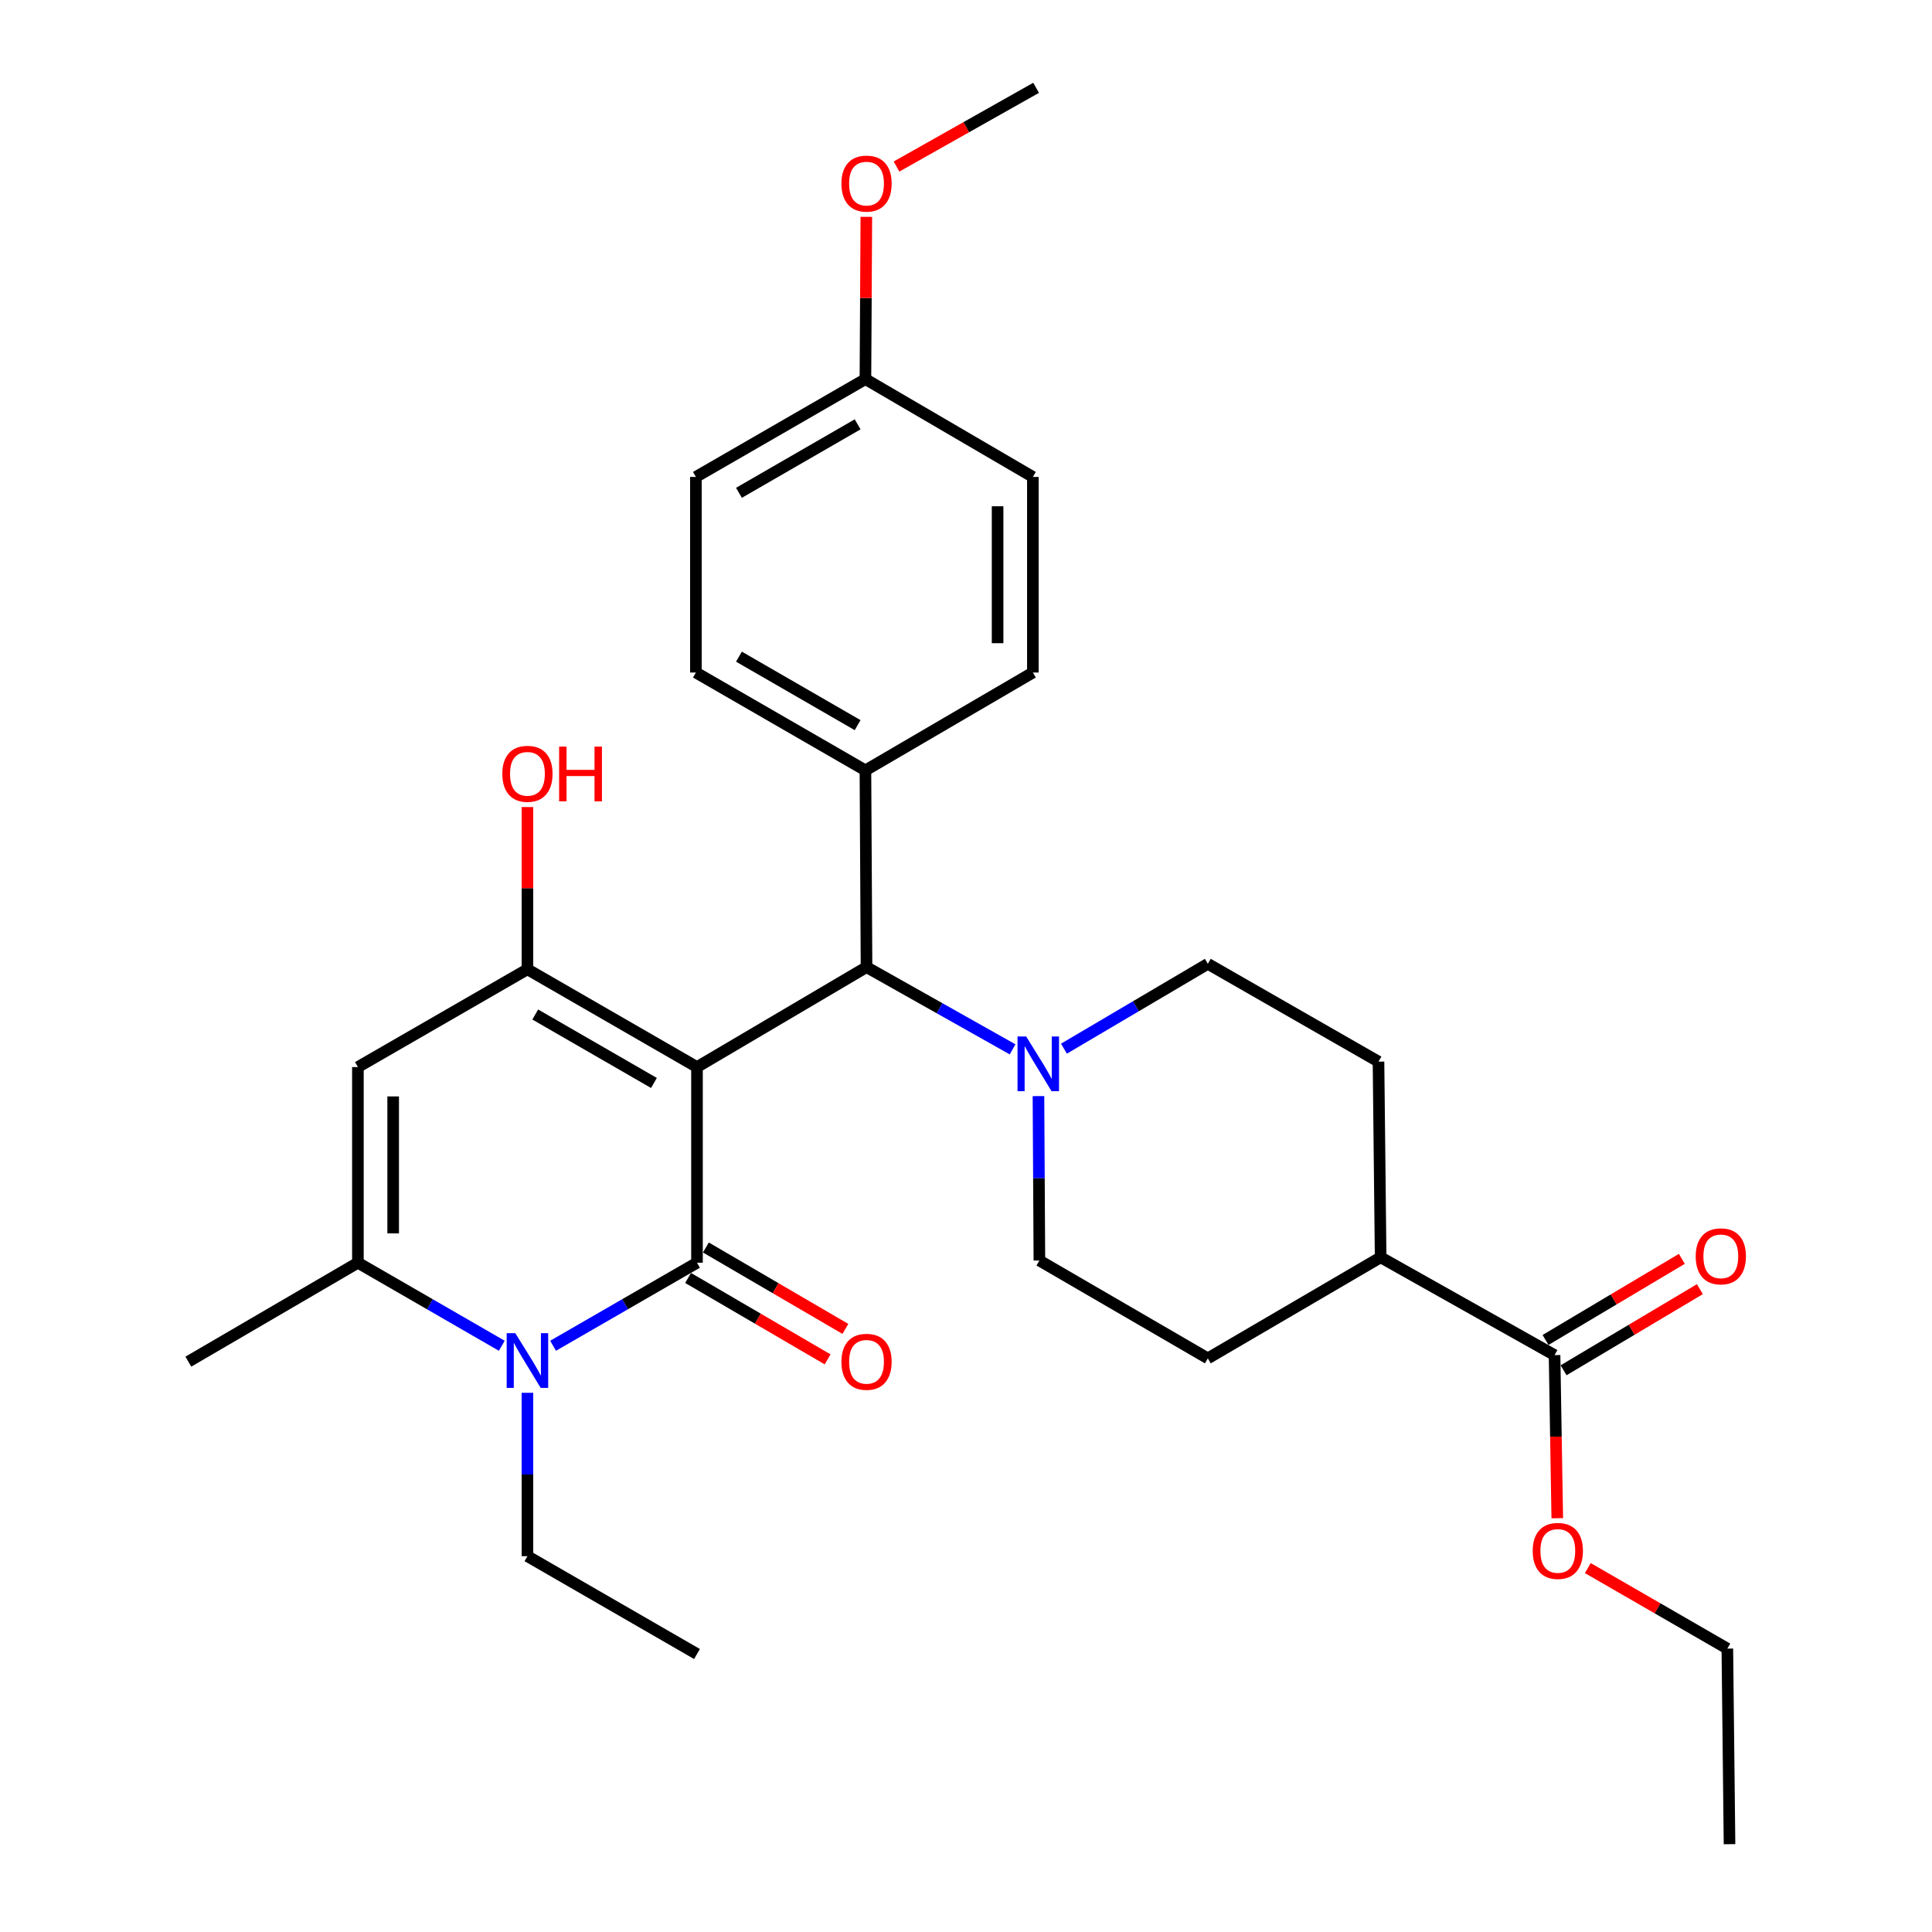<?xml version='1.0' encoding='iso-8859-1'?>
<svg version='1.1' baseProfile='full'
              xmlns='http://www.w3.org/2000/svg'
                      xmlns:rdkit='http://www.rdkit.org/xml'
                      xmlns:xlink='http://www.w3.org/1999/xlink'
                  xml:space='preserve'
width='1000px' height='1000px' viewBox='0 0 1000 1000'>
<!-- END OF HEADER -->
<rect style='opacity:1.0;fill:#FFFFFF;stroke:none' width='1000' height='1000' x='0' y='0'> </rect>
<path class='bond-0' d='M 360.761,552.314 L 360.761,653.584' style='fill:none;fill-rule:evenodd;stroke:#000000;stroke-width:6px;stroke-linecap:butt;stroke-linejoin:miter;stroke-opacity:1' />
<path class='bond-1' d='M 360.761,552.314 L 273,501.704' style='fill:none;fill-rule:evenodd;stroke:#000000;stroke-width:6px;stroke-linecap:butt;stroke-linejoin:miter;stroke-opacity:1' />
<path class='bond-1' d='M 338.477,560.537 L 277.044,525.11' style='fill:none;fill-rule:evenodd;stroke:#000000;stroke-width:6px;stroke-linecap:butt;stroke-linejoin:miter;stroke-opacity:1' />
<path class='bond-5' d='M 360.761,552.314 L 448.512,500.578' style='fill:none;fill-rule:evenodd;stroke:#000000;stroke-width:6px;stroke-linecap:butt;stroke-linejoin:miter;stroke-opacity:1' />
<path class='bond-2' d='M 360.761,653.584 L 323.517,675.075' style='fill:none;fill-rule:evenodd;stroke:#000000;stroke-width:6px;stroke-linecap:butt;stroke-linejoin:miter;stroke-opacity:1' />
<path class='bond-2' d='M 323.517,675.075 L 286.273,696.566' style='fill:none;fill-rule:evenodd;stroke:#0000FF;stroke-width:6px;stroke-linecap:butt;stroke-linejoin:miter;stroke-opacity:1' />
<path class='bond-8' d='M 356.16,661.468 L 392.266,682.538' style='fill:none;fill-rule:evenodd;stroke:#000000;stroke-width:6px;stroke-linecap:butt;stroke-linejoin:miter;stroke-opacity:1' />
<path class='bond-8' d='M 392.266,682.538 L 428.371,703.608' style='fill:none;fill-rule:evenodd;stroke:#FF0000;stroke-width:6px;stroke-linecap:butt;stroke-linejoin:miter;stroke-opacity:1' />
<path class='bond-8' d='M 365.362,645.7 L 401.467,666.77' style='fill:none;fill-rule:evenodd;stroke:#000000;stroke-width:6px;stroke-linecap:butt;stroke-linejoin:miter;stroke-opacity:1' />
<path class='bond-8' d='M 401.467,666.77 L 437.572,687.84' style='fill:none;fill-rule:evenodd;stroke:#FF0000;stroke-width:6px;stroke-linecap:butt;stroke-linejoin:miter;stroke-opacity:1' />
<path class='bond-3' d='M 273,501.704 L 185.249,552.314' style='fill:none;fill-rule:evenodd;stroke:#000000;stroke-width:6px;stroke-linecap:butt;stroke-linejoin:miter;stroke-opacity:1' />
<path class='bond-14' d='M 273,501.704 L 273,459.72' style='fill:none;fill-rule:evenodd;stroke:#000000;stroke-width:6px;stroke-linecap:butt;stroke-linejoin:miter;stroke-opacity:1' />
<path class='bond-14' d='M 273,459.72 L 273,417.735' style='fill:none;fill-rule:evenodd;stroke:#FF0000;stroke-width:6px;stroke-linecap:butt;stroke-linejoin:miter;stroke-opacity:1' />
<path class='bond-19' d='M 273,720.916 L 273,763.195' style='fill:none;fill-rule:evenodd;stroke:#0000FF;stroke-width:6px;stroke-linecap:butt;stroke-linejoin:miter;stroke-opacity:1' />
<path class='bond-19' d='M 273,763.195 L 273,805.475' style='fill:none;fill-rule:evenodd;stroke:#000000;stroke-width:6px;stroke-linecap:butt;stroke-linejoin:miter;stroke-opacity:1' />
<path class='bond-30' d='M 259.727,696.565 L 222.488,675.074' style='fill:none;fill-rule:evenodd;stroke:#0000FF;stroke-width:6px;stroke-linecap:butt;stroke-linejoin:miter;stroke-opacity:1' />
<path class='bond-30' d='M 222.488,675.074 L 185.249,653.584' style='fill:none;fill-rule:evenodd;stroke:#000000;stroke-width:6px;stroke-linecap:butt;stroke-linejoin:miter;stroke-opacity:1' />
<path class='bond-4' d='M 185.249,552.314 L 185.249,653.584' style='fill:none;fill-rule:evenodd;stroke:#000000;stroke-width:6px;stroke-linecap:butt;stroke-linejoin:miter;stroke-opacity:1' />
<path class='bond-4' d='M 203.505,567.504 L 203.505,638.394' style='fill:none;fill-rule:evenodd;stroke:#000000;stroke-width:6px;stroke-linecap:butt;stroke-linejoin:miter;stroke-opacity:1' />
<path class='bond-24' d='M 185.249,653.584 L 97.488,704.792' style='fill:none;fill-rule:evenodd;stroke:#000000;stroke-width:6px;stroke-linecap:butt;stroke-linejoin:miter;stroke-opacity:1' />
<path class='bond-6' d='M 448.512,500.578 L 486.315,521.863' style='fill:none;fill-rule:evenodd;stroke:#000000;stroke-width:6px;stroke-linecap:butt;stroke-linejoin:miter;stroke-opacity:1' />
<path class='bond-6' d='M 486.315,521.863 L 524.118,543.147' style='fill:none;fill-rule:evenodd;stroke:#0000FF;stroke-width:6px;stroke-linecap:butt;stroke-linejoin:miter;stroke-opacity:1' />
<path class='bond-9' d='M 448.512,500.578 L 447.944,398.74' style='fill:none;fill-rule:evenodd;stroke:#000000;stroke-width:6px;stroke-linecap:butt;stroke-linejoin:miter;stroke-opacity:1' />
<path class='bond-11' d='M 537.503,567.336 L 537.745,609.892' style='fill:none;fill-rule:evenodd;stroke:#0000FF;stroke-width:6px;stroke-linecap:butt;stroke-linejoin:miter;stroke-opacity:1' />
<path class='bond-11' d='M 537.745,609.892 L 537.987,652.448' style='fill:none;fill-rule:evenodd;stroke:#000000;stroke-width:6px;stroke-linecap:butt;stroke-linejoin:miter;stroke-opacity:1' />
<path class='bond-12' d='M 550.696,542.794 L 587.933,520.834' style='fill:none;fill-rule:evenodd;stroke:#0000FF;stroke-width:6px;stroke-linecap:butt;stroke-linejoin:miter;stroke-opacity:1' />
<path class='bond-12' d='M 587.933,520.834 L 625.169,498.874' style='fill:none;fill-rule:evenodd;stroke:#000000;stroke-width:6px;stroke-linecap:butt;stroke-linejoin:miter;stroke-opacity:1' />
<path class='bond-7' d='M 804.637,701.405 L 714.614,650.785' style='fill:none;fill-rule:evenodd;stroke:#000000;stroke-width:6px;stroke-linecap:butt;stroke-linejoin:miter;stroke-opacity:1' />
<path class='bond-13' d='M 809.304,709.249 L 844.581,688.258' style='fill:none;fill-rule:evenodd;stroke:#000000;stroke-width:6px;stroke-linecap:butt;stroke-linejoin:miter;stroke-opacity:1' />
<path class='bond-13' d='M 844.581,688.258 L 879.858,667.266' style='fill:none;fill-rule:evenodd;stroke:#FF0000;stroke-width:6px;stroke-linecap:butt;stroke-linejoin:miter;stroke-opacity:1' />
<path class='bond-13' d='M 799.969,693.561 L 835.246,672.569' style='fill:none;fill-rule:evenodd;stroke:#000000;stroke-width:6px;stroke-linecap:butt;stroke-linejoin:miter;stroke-opacity:1' />
<path class='bond-13' d='M 835.246,672.569 L 870.522,651.578' style='fill:none;fill-rule:evenodd;stroke:#FF0000;stroke-width:6px;stroke-linecap:butt;stroke-linejoin:miter;stroke-opacity:1' />
<path class='bond-20' d='M 804.637,701.405 L 805.338,743.614' style='fill:none;fill-rule:evenodd;stroke:#000000;stroke-width:6px;stroke-linecap:butt;stroke-linejoin:miter;stroke-opacity:1' />
<path class='bond-20' d='M 805.338,743.614 L 806.04,785.823' style='fill:none;fill-rule:evenodd;stroke:#FF0000;stroke-width:6px;stroke-linecap:butt;stroke-linejoin:miter;stroke-opacity:1' />
<path class='bond-17' d='M 447.944,398.74 L 360.193,348.099' style='fill:none;fill-rule:evenodd;stroke:#000000;stroke-width:6px;stroke-linecap:butt;stroke-linejoin:miter;stroke-opacity:1' />
<path class='bond-17' d='M 443.906,375.332 L 382.48,339.884' style='fill:none;fill-rule:evenodd;stroke:#000000;stroke-width:6px;stroke-linecap:butt;stroke-linejoin:miter;stroke-opacity:1' />
<path class='bond-18' d='M 447.944,398.74 L 534.609,348.099' style='fill:none;fill-rule:evenodd;stroke:#000000;stroke-width:6px;stroke-linecap:butt;stroke-linejoin:miter;stroke-opacity:1' />
<path class='bond-10' d='M 714.614,650.785 L 713.508,549.504' style='fill:none;fill-rule:evenodd;stroke:#000000;stroke-width:6px;stroke-linecap:butt;stroke-linejoin:miter;stroke-opacity:1' />
<path class='bond-32' d='M 714.614,650.785 L 625.169,703.089' style='fill:none;fill-rule:evenodd;stroke:#000000;stroke-width:6px;stroke-linecap:butt;stroke-linejoin:miter;stroke-opacity:1' />
<path class='bond-16' d='M 537.987,652.448 L 625.169,703.089' style='fill:none;fill-rule:evenodd;stroke:#000000;stroke-width:6px;stroke-linecap:butt;stroke-linejoin:miter;stroke-opacity:1' />
<path class='bond-15' d='M 625.169,498.874 L 713.508,549.504' style='fill:none;fill-rule:evenodd;stroke:#000000;stroke-width:6px;stroke-linecap:butt;stroke-linejoin:miter;stroke-opacity:1' />
<path class='bond-23' d='M 360.193,348.099 L 360.193,246.859' style='fill:none;fill-rule:evenodd;stroke:#000000;stroke-width:6px;stroke-linecap:butt;stroke-linejoin:miter;stroke-opacity:1' />
<path class='bond-22' d='M 534.609,348.099 L 534.609,246.859' style='fill:none;fill-rule:evenodd;stroke:#000000;stroke-width:6px;stroke-linecap:butt;stroke-linejoin:miter;stroke-opacity:1' />
<path class='bond-22' d='M 516.353,332.913 L 516.353,262.045' style='fill:none;fill-rule:evenodd;stroke:#000000;stroke-width:6px;stroke-linecap:butt;stroke-linejoin:miter;stroke-opacity:1' />
<path class='bond-28' d='M 273,805.475 L 360.761,856.115' style='fill:none;fill-rule:evenodd;stroke:#000000;stroke-width:6px;stroke-linecap:butt;stroke-linejoin:miter;stroke-opacity:1' />
<path class='bond-26' d='M 821.853,811.639 L 857.962,832.477' style='fill:none;fill-rule:evenodd;stroke:#FF0000;stroke-width:6px;stroke-linecap:butt;stroke-linejoin:miter;stroke-opacity:1' />
<path class='bond-26' d='M 857.962,832.477 L 894.071,853.316' style='fill:none;fill-rule:evenodd;stroke:#000000;stroke-width:6px;stroke-linecap:butt;stroke-linejoin:miter;stroke-opacity:1' />
<path class='bond-21' d='M 447.944,196.229 L 534.609,246.859' style='fill:none;fill-rule:evenodd;stroke:#000000;stroke-width:6px;stroke-linecap:butt;stroke-linejoin:miter;stroke-opacity:1' />
<path class='bond-25' d='M 447.944,196.229 L 448.179,154.235' style='fill:none;fill-rule:evenodd;stroke:#000000;stroke-width:6px;stroke-linecap:butt;stroke-linejoin:miter;stroke-opacity:1' />
<path class='bond-25' d='M 448.179,154.235 L 448.415,112.241' style='fill:none;fill-rule:evenodd;stroke:#FF0000;stroke-width:6px;stroke-linecap:butt;stroke-linejoin:miter;stroke-opacity:1' />
<path class='bond-31' d='M 447.944,196.229 L 360.193,246.859' style='fill:none;fill-rule:evenodd;stroke:#000000;stroke-width:6px;stroke-linecap:butt;stroke-linejoin:miter;stroke-opacity:1' />
<path class='bond-31' d='M 443.905,219.637 L 382.479,255.078' style='fill:none;fill-rule:evenodd;stroke:#000000;stroke-width:6px;stroke-linecap:butt;stroke-linejoin:miter;stroke-opacity:1' />
<path class='bond-27' d='M 464.031,86.198 L 500.157,65.826' style='fill:none;fill-rule:evenodd;stroke:#FF0000;stroke-width:6px;stroke-linecap:butt;stroke-linejoin:miter;stroke-opacity:1' />
<path class='bond-27' d='M 500.157,65.826 L 536.283,45.455' style='fill:none;fill-rule:evenodd;stroke:#000000;stroke-width:6px;stroke-linecap:butt;stroke-linejoin:miter;stroke-opacity:1' />
<path class='bond-29' d='M 894.071,853.316 L 895.197,954.545' style='fill:none;fill-rule:evenodd;stroke:#000000;stroke-width:6px;stroke-linecap:butt;stroke-linejoin:miter;stroke-opacity:1' />
<path  class='atom-3' d='M 266.74 690.064
L 276.02 705.064
Q 276.94 706.544, 278.42 709.224
Q 279.9 711.904, 279.98 712.064
L 279.98 690.064
L 283.74 690.064
L 283.74 718.384
L 279.86 718.384
L 269.9 701.984
Q 268.74 700.064, 267.5 697.864
Q 266.3 695.664, 265.94 694.984
L 265.94 718.384
L 262.26 718.384
L 262.26 690.064
L 266.74 690.064
' fill='#0000FF'/>
<path  class='atom-7' d='M 531.148 536.47
L 540.428 551.47
Q 541.348 552.95, 542.828 555.63
Q 544.308 558.31, 544.388 558.47
L 544.388 536.47
L 548.148 536.47
L 548.148 564.79
L 544.268 564.79
L 534.308 548.39
Q 533.148 546.47, 531.908 544.27
Q 530.708 542.07, 530.348 541.39
L 530.348 564.79
L 526.668 564.79
L 526.668 536.47
L 531.148 536.47
' fill='#0000FF'/>
<path  class='atom-9' d='M 435.512 704.872
Q 435.512 698.072, 438.872 694.272
Q 442.232 690.472, 448.512 690.472
Q 454.792 690.472, 458.152 694.272
Q 461.512 698.072, 461.512 704.872
Q 461.512 711.752, 458.112 715.672
Q 454.712 719.552, 448.512 719.552
Q 442.272 719.552, 438.872 715.672
Q 435.512 711.792, 435.512 704.872
M 448.512 716.352
Q 452.832 716.352, 455.152 713.472
Q 457.512 710.552, 457.512 704.872
Q 457.512 699.312, 455.152 696.512
Q 452.832 693.672, 448.512 693.672
Q 444.192 693.672, 441.832 696.472
Q 439.512 699.272, 439.512 704.872
Q 439.512 710.592, 441.832 713.472
Q 444.192 716.352, 448.512 716.352
' fill='#FF0000'/>
<path  class='atom-14' d='M 877.694 650.277
Q 877.694 643.477, 881.054 639.677
Q 884.414 635.877, 890.694 635.877
Q 896.974 635.877, 900.334 639.677
Q 903.694 643.477, 903.694 650.277
Q 903.694 657.157, 900.294 661.077
Q 896.894 664.957, 890.694 664.957
Q 884.454 664.957, 881.054 661.077
Q 877.694 657.197, 877.694 650.277
M 890.694 661.757
Q 895.014 661.757, 897.334 658.877
Q 899.694 655.957, 899.694 650.277
Q 899.694 644.717, 897.334 641.917
Q 895.014 639.077, 890.694 639.077
Q 886.374 639.077, 884.014 641.877
Q 881.694 644.677, 881.694 650.277
Q 881.694 655.997, 884.014 658.877
Q 886.374 661.757, 890.694 661.757
' fill='#FF0000'/>
<path  class='atom-15' d='M 260 400.524
Q 260 393.724, 263.36 389.924
Q 266.72 386.124, 273 386.124
Q 279.28 386.124, 282.64 389.924
Q 286 393.724, 286 400.524
Q 286 407.404, 282.6 411.324
Q 279.2 415.204, 273 415.204
Q 266.76 415.204, 263.36 411.324
Q 260 407.444, 260 400.524
M 273 412.004
Q 277.32 412.004, 279.64 409.124
Q 282 406.204, 282 400.524
Q 282 394.964, 279.64 392.164
Q 277.32 389.324, 273 389.324
Q 268.68 389.324, 266.32 392.124
Q 264 394.924, 264 400.524
Q 264 406.244, 266.32 409.124
Q 268.68 412.004, 273 412.004
' fill='#FF0000'/>
<path  class='atom-15' d='M 289.4 386.444
L 293.24 386.444
L 293.24 398.484
L 307.72 398.484
L 307.72 386.444
L 311.56 386.444
L 311.56 414.764
L 307.72 414.764
L 307.72 401.684
L 293.24 401.684
L 293.24 414.764
L 289.4 414.764
L 289.4 386.444
' fill='#FF0000'/>
<path  class='atom-21' d='M 793.32 802.755
Q 793.32 795.955, 796.68 792.155
Q 800.04 788.355, 806.32 788.355
Q 812.6 788.355, 815.96 792.155
Q 819.32 795.955, 819.32 802.755
Q 819.32 809.635, 815.92 813.555
Q 812.52 817.435, 806.32 817.435
Q 800.08 817.435, 796.68 813.555
Q 793.32 809.675, 793.32 802.755
M 806.32 814.235
Q 810.64 814.235, 812.96 811.355
Q 815.32 808.435, 815.32 802.755
Q 815.32 797.195, 812.96 794.395
Q 810.64 791.555, 806.32 791.555
Q 802 791.555, 799.64 794.355
Q 797.32 797.155, 797.32 802.755
Q 797.32 808.475, 799.64 811.355
Q 802 814.235, 806.32 814.235
' fill='#FF0000'/>
<path  class='atom-26' d='M 435.512 95.029
Q 435.512 88.229, 438.872 84.429
Q 442.232 80.629, 448.512 80.629
Q 454.792 80.629, 458.152 84.429
Q 461.512 88.229, 461.512 95.029
Q 461.512 101.909, 458.112 105.829
Q 454.712 109.709, 448.512 109.709
Q 442.272 109.709, 438.872 105.829
Q 435.512 101.949, 435.512 95.029
M 448.512 106.509
Q 452.832 106.509, 455.152 103.629
Q 457.512 100.709, 457.512 95.029
Q 457.512 89.469, 455.152 86.669
Q 452.832 83.829, 448.512 83.829
Q 444.192 83.829, 441.832 86.629
Q 439.512 89.429, 439.512 95.029
Q 439.512 100.749, 441.832 103.629
Q 444.192 106.509, 448.512 106.509
' fill='#FF0000'/>
</svg>
